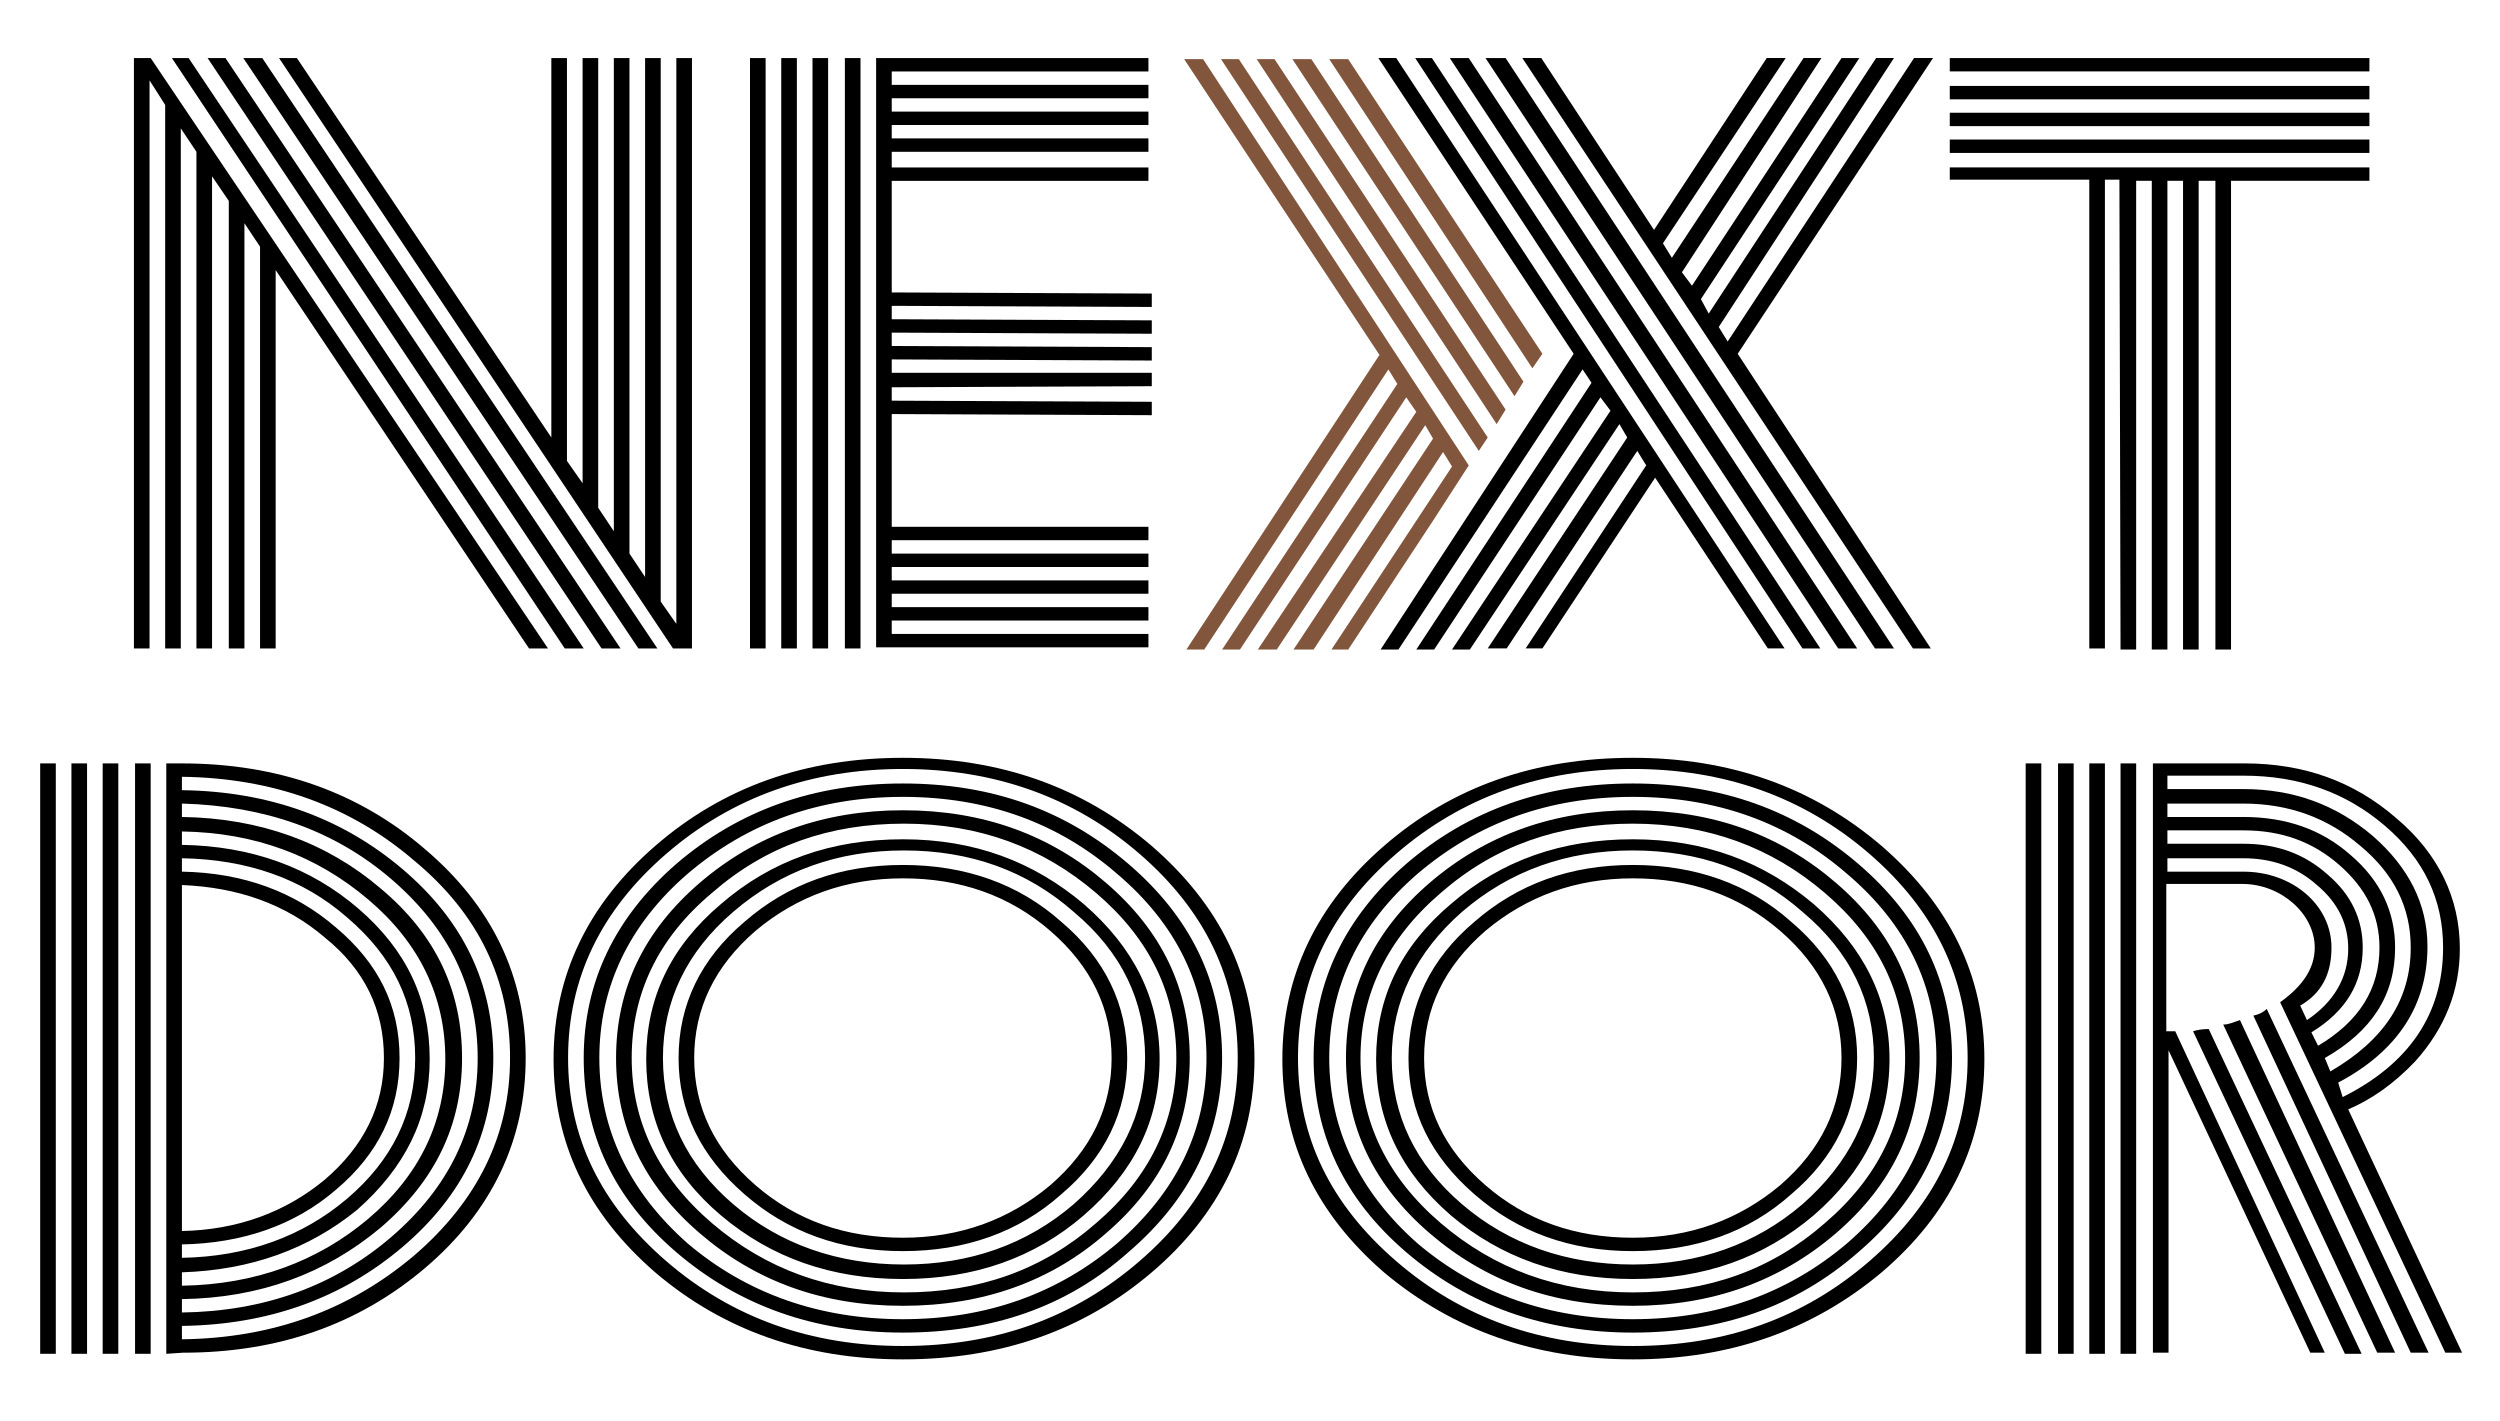 <svg enable-background="new 0 0 224 127.3" viewBox="0 0 224 127.3" xmlns="http://www.w3.org/2000/svg"><path d="m16.3 79.3v31c5-.1 9.3-1.7 12.8-4.6 3.5-3 5.3-6.6 5.3-10.9s-1.7-7.9-5.3-10.8c-3.5-3-7.8-4.5-12.8-4.7m0 32.2v1.2c5.8-.1 10.8-1.9 14.8-5.3s6.1-7.6 6.1-12.6-2-9.1-6.1-12.6c-4-3.5-9-5.2-14.8-5.3v1.2c5.5.1 10.1 1.8 13.8 5 3.8 3.2 5.7 7 5.7 11.7s-1.9 8.6-5.7 11.8c-3.7 3.2-8.4 4.8-13.8 4.9m0 2.5v1.2c6.6-.1 12.2-2.2 16.7-6 4.6-3.9 6.9-8.7 6.9-14.3s-2.3-10.4-6.9-14.3-10.1-6-16.7-6.1v1.2c6.2.1 11.5 2 15.8 5.7s6.4 8.1 6.4 13.5c0 5.3-2.2 9.7-6.5 13.5-4.3 3.5-9.5 5.4-15.7 5.6m0 2.4v1.2c7.4-.1 13.7-2.4 18.8-6.8s7.7-9.7 7.7-16-2.6-11.6-7.7-16-11.4-6.6-18.8-6.8v1.2c7 .1 13 2.3 17.8 6.4 4.9 4.1 7.3 9.1 7.3 15.2 0 6-2.4 11-7.3 15.2-4.9 4.1-10.8 6.3-17.8 6.4m0 2.4v1.2c8.1-.1 15-2.6 20.8-7.5 5.7-4.9 8.6-10.8 8.6-17.7 0-7-2.8-12.9-8.6-17.7-5.7-4.9-12.7-7.4-20.8-7.5v1.2c7.8.1 14.4 2.5 19.8 7.1s8.1 10.2 8.1 16.9-2.7 12.3-8.1 16.9-12 7-19.8 7.1m-1.4 2.5v-52.9h1.4c8.6 0 15.9 2.6 21.8 7.7 6 5.1 9 11.4 9 18.7s-3 13.7-9 18.8-13.2 7.6-21.7 7.6zm-1.4 0h-1.4v-52.9h1.4zm-2.8 0h-1.5v-52.9h1.4v52.9zm-2.9 0h-1.4v-52.9h1.4zm-2.8 0h-1.4v-52.9h1.4z"/><path d="m62.2 94.8c0 4.4 1.8 8.2 5.5 11.4s8.1 4.7 13.2 4.7 9.5-1.6 13.2-4.7c3.7-3.2 5.5-7 5.5-11.4s-1.8-8.2-5.5-11.4-8.1-4.7-13.2-4.7-9.5 1.6-13.2 4.7c-3.7 3.2-5.5 7-5.5 11.4m18.7 17.3c-5.6 0-10.3-1.7-14.2-5.1s-5.9-7.4-5.9-12.2 2-8.9 5.9-12.2c3.9-3.4 8.6-5.1 14.2-5.1s10.4 1.7 14.2 5.1c3.9 3.3 5.9 7.4 5.9 12.2s-2 8.9-5.9 12.2c-3.8 3.4-8.6 5.1-14.2 5.1m-21.5-17.3c0 5.1 2.1 9.5 6.3 13.1s9.4 5.4 15.3 5.4 11-1.8 15.2-5.4c4.2-3.7 6.4-8.1 6.4-13.1 0-5.1-2.1-9.5-6.4-13.1-4.2-3.7-9.3-5.5-15.2-5.5s-11 1.8-15.3 5.5c-4.2 3.6-6.3 8-6.3 13.1m21.5 19.8c-6.4 0-11.8-1.9-16.3-5.7s-6.7-8.5-6.7-14 2.2-10.1 6.7-13.9c4.5-3.9 9.9-5.8 16.3-5.8s11.7 2 16.2 5.8c4.5 3.9 6.8 8.5 6.8 13.9 0 5.5-2.3 10.1-6.8 14-4.4 3.8-9.8 5.7-16.2 5.7m-24.3-19.8c0 5.7 2.4 10.7 7.2 14.8s10.5 6.2 17.2 6.2 12.4-2 17.2-6.2c4.8-4.1 7.2-9.1 7.2-14.8 0-5.8-2.4-10.7-7.2-14.8s-10.5-6.2-17.2-6.2-12.4 2-17.2 6.2c-4.9 4.1-7.2 9.1-7.2 14.8m24.3 22.2c-7.2 0-13.2-2.2-18.2-6.5s-7.5-9.5-7.5-15.7 2.5-11.4 7.5-15.7 11.1-6.5 18.2-6.5c7.2 0 13.2 2.2 18.2 6.5s7.5 9.5 7.5 15.7-2.5 11.4-7.5 15.7c-4.9 4.3-11 6.5-18.2 6.5m-27.2-22.2c0 6.4 2.7 12 7.9 16.6 5.3 4.5 11.8 6.8 19.3 6.8s13.9-2.3 19.2-6.8c5.3-4.6 8-10.1 8-16.6s-2.7-12-8-16.5c-5.3-4.6-11.7-6.9-19.2-6.9s-13.9 2.3-19.3 6.9c-5.2 4.5-7.9 10.1-7.9 16.5m27.2 24.6c-7.9 0-14.7-2.4-20.3-7.2s-8.3-10.6-8.3-17.4 2.8-12.6 8.3-17.4c5.6-4.8 12.3-7.2 20.3-7.2s14.6 2.4 20.2 7.2 8.4 10.6 8.4 17.4-2.8 12.6-8.4 17.4c-5.5 4.9-12.2 7.2-20.2 7.2m-30-24.6c0 7.1 2.9 13.1 8.8 18.2s13 7.6 21.2 7.6c8.3 0 15.3-2.5 21.2-7.6s8.8-11.1 8.8-18.2-2.9-13.2-8.8-18.3-13-7.6-21.2-7.6-15.3 2.5-21.2 7.6-8.8 11.2-8.8 18.3m30 27c-8.7 0-16.1-2.6-22.2-7.8-6.1-5.3-9.1-11.6-9.1-19.1s3.1-13.9 9.1-19.1c6.1-5.3 13.5-7.9 22.2-7.9s16.1 2.6 22.3 7.9c6.1 5.3 9.2 11.6 9.2 19.1s-3.1 13.9-9.2 19.1-13.5 7.8-22.3 7.8"/><path d="m127.6 94.8c0 4.4 1.8 8.2 5.5 11.4s8.1 4.7 13.2 4.7 9.5-1.6 13.2-4.7c3.7-3.2 5.5-7 5.5-11.4s-1.8-8.2-5.5-11.4-8.1-4.7-13.2-4.7-9.5 1.6-13.2 4.7c-3.7 3.2-5.5 7-5.5 11.4m18.7 17.3c-5.6 0-10.3-1.7-14.2-5.1s-5.9-7.4-5.9-12.2 2-8.9 5.9-12.2c3.9-3.4 8.6-5.1 14.2-5.1s10.4 1.7 14.2 5.1c3.9 3.3 5.9 7.4 5.9 12.2s-2 8.9-5.9 12.2c-3.8 3.4-8.6 5.1-14.2 5.1m-21.6-17.3c0 5.1 2.1 9.5 6.3 13.1s9.4 5.4 15.3 5.4 11-1.8 15.2-5.4c4.2-3.7 6.4-8.1 6.4-13.1 0-5.1-2.1-9.5-6.4-13.1-4.2-3.7-9.3-5.5-15.2-5.5s-11 1.8-15.3 5.5c-4.1 3.6-6.3 8-6.3 13.1m21.6 19.8c-6.4 0-11.8-1.9-16.3-5.7-4.5-3.9-6.7-8.5-6.7-14s2.2-10.1 6.7-13.9c4.5-3.9 9.9-5.8 16.3-5.8s11.7 2 16.2 5.8c4.5 3.9 6.8 8.5 6.8 13.9 0 5.5-2.3 10.1-6.8 14-4.5 3.8-9.8 5.7-16.2 5.7m-24.4-19.8c0 5.7 2.4 10.7 7.2 14.8s10.5 6.2 17.2 6.2 12.4-2 17.2-6.2c4.8-4.1 7.2-9.1 7.2-14.8 0-5.8-2.4-10.7-7.2-14.8s-10.5-6.2-17.2-6.2-12.4 2-17.2 6.2c-4.8 4.1-7.2 9.1-7.2 14.8m24.4 22.2c-7.2 0-13.2-2.2-18.2-6.5s-7.5-9.5-7.5-15.7 2.5-11.4 7.5-15.7 11.1-6.5 18.2-6.5c7.2 0 13.2 2.2 18.2 6.5s7.5 9.5 7.5 15.7-2.5 11.4-7.5 15.7-11.1 6.5-18.2 6.5m-27.2-22.2c0 6.4 2.7 12 7.9 16.6 5.3 4.5 11.8 6.8 19.3 6.8s13.9-2.3 19.2-6.8c5.3-4.6 8-10.1 8-16.6s-2.7-12-8-16.5c-5.3-4.6-11.7-6.9-19.2-6.9s-13.9 2.3-19.3 6.9c-5.2 4.5-7.9 10.1-7.9 16.5m27.2 24.6c-7.9 0-14.7-2.4-20.3-7.2s-8.3-10.6-8.3-17.4 2.8-12.6 8.3-17.4c5.6-4.8 12.3-7.2 20.3-7.2 7.9 0 14.6 2.4 20.2 7.2s8.4 10.6 8.4 17.4-2.8 12.6-8.4 17.4c-5.6 4.9-12.3 7.2-20.2 7.2m-30-24.6c0 7.1 2.9 13.1 8.8 18.2s13 7.6 21.2 7.6c8.3 0 15.3-2.5 21.2-7.6s8.8-11.1 8.8-18.2-2.9-13.2-8.8-18.3-13-7.6-21.2-7.6-15.3 2.5-21.2 7.6-8.8 11.2-8.8 18.3m30 27c-8.7 0-16.1-2.6-22.3-7.8-6.1-5.3-9.1-11.6-9.1-19.1s3.1-13.9 9.1-19.1c6.1-5.3 13.5-7.9 22.3-7.9 8.7 0 16.1 2.6 22.3 7.9 6.1 5.3 9.2 11.6 9.2 19.1s-3.1 13.9-9.2 19.1c-6.2 5.2-13.6 7.8-22.3 7.8"/><path d="m203.1 90.4 14.5 30.8h-1.6l-14.1-30.2c.5-.1.9-.3 1.2-.6m-2.4 1 13.9 29.8h-1.6l-13.8-29.4c.5 0 .9-.2 1.5-.4m-2.8.8 13.7 29.1h-1.5l-13.6-28.9c.3-.1.8-.2 1.4-.2m8.8-.8c2.4-1.6 3.7-3.8 3.7-6.4 0-2.2-.9-4.1-2.8-5.7-1.8-1.6-4-2.4-6.6-2.4h-6.8v1.2h6.8c4.4 0 7.9 3 7.9 6.8 0 2.4-.9 4.1-2.8 5.2zm1 2.3c3.7-2.2 5.5-5.1 5.5-8.8 0-2.9-1.2-5.3-3.6-7.4s-5.2-3.1-8.6-3.1h-6.8v1.2h6.8c3 0 5.5.9 7.6 2.8 2.1 1.8 3.1 4 3.1 6.5 0 3.2-1.5 5.7-4.6 7.6zm1.1 2.3c4.8-2.8 7.2-6.4 7.2-11.1 0-3.6-1.5-6.6-4.5-9.1-2.9-2.5-6.4-3.8-10.5-3.8h-6.8v1.2h6.8c3.8 0 7 1.1 9.6 3.4 2.7 2.3 4 5.1 4 8.3 0 4.3-2.1 7.5-6.3 9.9zm1.1 2.3c6-3 9-7.5 9-13.4 0-4.3-1.7-7.9-5.2-10.9s-7.7-4.5-12.7-4.5h-6.8v1.2h6.8c4.5 0 8.3 1.4 11.6 4.2 3.2 2.8 4.9 6.1 4.9 9.9 0 5.3-2.7 9.4-8 12.2zm.5 1.1 10.2 21.8h-1.5l-14.8-31.4c2.1-1.5 3.1-3.1 3.1-4.9 0-3-3-5.7-6.5-5.7h-6.8v13.2h.8l13.4 28.8h-1.3l-12.7-27.1v27.1h-1.4v-52.8h8.2c5.3 0 9.8 1.6 13.6 4.9 3.8 3.2 5.7 7.2 5.7 11.7 0 3.7-1.3 7.1-4 10.1-1.9 2-3.9 3.4-6 4.3m-19 21.9h-1.4v-52.9h1.4zm-2.8 0h-1.4v-52.9h1.4zm-2.8 0h-1.4v-52.9h1.4zm-2.9 0h-1.4v-52.9h1.4z"/><path d="m53.6 45.5 1.4 2.1v-42.4h1.4v44.4l1.4 2.1v-46.5h1.4v48.7l1.4 2v-50.7h1.4v52.9h-1.7l-35.3-52.9h1.6l22.8 34v-34h1.4v36.1l1.4 2v-38.1h1.4zm-30.1-40.3 35.4 52.9h-1.7l-35.4-52.9zm-3.3 0 35.4 52.9h-1.7l-35.3-52.9zm-3.3 0 35.4 52.9h-1.7l-35.2-52.9zm-2.1 4.2-1.4-2.2v50.9h-1.4v-52.9h1.5l35.6 52.9h-1.7l-22.7-33.9v33.9h-1.4v-36l-1.4-2.1v38.1h-1.4v-40.1l-1.5-2.2v42.3h-1.4v-44.5l-1.4-2.1v46.6h-1.4z"/><path d="m79.9 34.7v1.2l23.3.1v1.2l-23.3-.1v10.1h23v1.2h-23v1.2h23v1.2h-23v1.2h23v1.2h-23v1.2h23v1.2h-23v1.2h23v1.2h-24.4v-52.8h24.4v1.2h-23v1.2h23v1.2h-23v1.2h23v1.2h-23v1.2h23v1.2h-23v1.4h23v1.2h-23v10l23.3.1v1.2l-23.3-.1v1.2l23.3.1v1.2l-23.3-.1v1.2l23.3.1v1.2l-23.3-.1v1.2h23.3v1.2zm-2.8 23.4h-1.4v-52.9h1.4zm-2.9 0h-1.4v-52.9h1.4zm-2.8 0h-1.4v-52.9h1.4zm-2.8 0h-1.4v-52.9h1.4z"/><path d="m150.7 24.4.9 1.2 13.4-20.4h1.6l-14.2 21.6.7 1.3 15-22.9h1.6l-15.7 24.1.8 1.3 16.7-25.4h1.7l-17.5 26.5 17.3 26.4h-1.6l-35-52.9h1.7l10.1 15.4 10.1-15.4h1.7l-11 16.6.8 1.3 11.8-17.9h1.6zm-15.8-19.2 34.8 52.9h-1.7l-34.9-52.9zm-3.3 0 34.8 52.9h-1.7l-34.8-52.9zm-3.3 0 34.8 52.9h-1.6l-34.7-52.9zm17.5 34-.7-1.2-13.4 20.2h-1.6l14.2-21.4-.9-1.2-14.9 22.6h-1.6l15.7-23.9-.8-1.2-16.5 25.1h-1.6l17.3-26.5-17.5-26.5h1.6l34.8 52.9h-1.5l-10.1-15.3-10.1 15.3h-1.5l10.8-16.4-.8-1.3-11.7 17.7h-1.7z"/><path d="m189.9 16.1h-1.3v42h-1.4v-42h-12.5v-1.1h37.6v1.2h-12.4v42h-1.4v-42h-1.5v42h-1.4v-42h-1.4v42h-1.4v-42h-1.4v42h-1.4zm-15.2-3.6h37.6v1.2h-37.6zm0-2.4h37.6v1.2h-37.6zm0-2.4h37.6v1.2h-37.6zm0-2.5h37.6v1.2h-37.6z"/><g fill="#82553d"><path d="m134.9 36.7-20.7-31.4h-1.6l21.5 32.7z"/><path d="m133.3 39.2-22.3-33.9h-1.6l23.1 35.1z"/><path d="m136.5 34.2-19-28.9h-1.7l19.9 30.2z"/><path d="m128.5 46.5 3.1-4.8-23.8-36.4h-1.7l17.5 26.5-17.3 26.4h1.6l16.5-25.1.8 1.3-15.7 23.8h1.6l14.9-22.6.9 1.3-14.2 21.3h1.7l13.3-20.1.7 1.2-12.5 18.9h1.8l11.6-17.7.8 1.3-10.8 16.4h1.5z"/><path d="m138.2 31.7-7.2-10.9-10.2-15.5h-1.7l18.2 27.7z"/></g></svg>